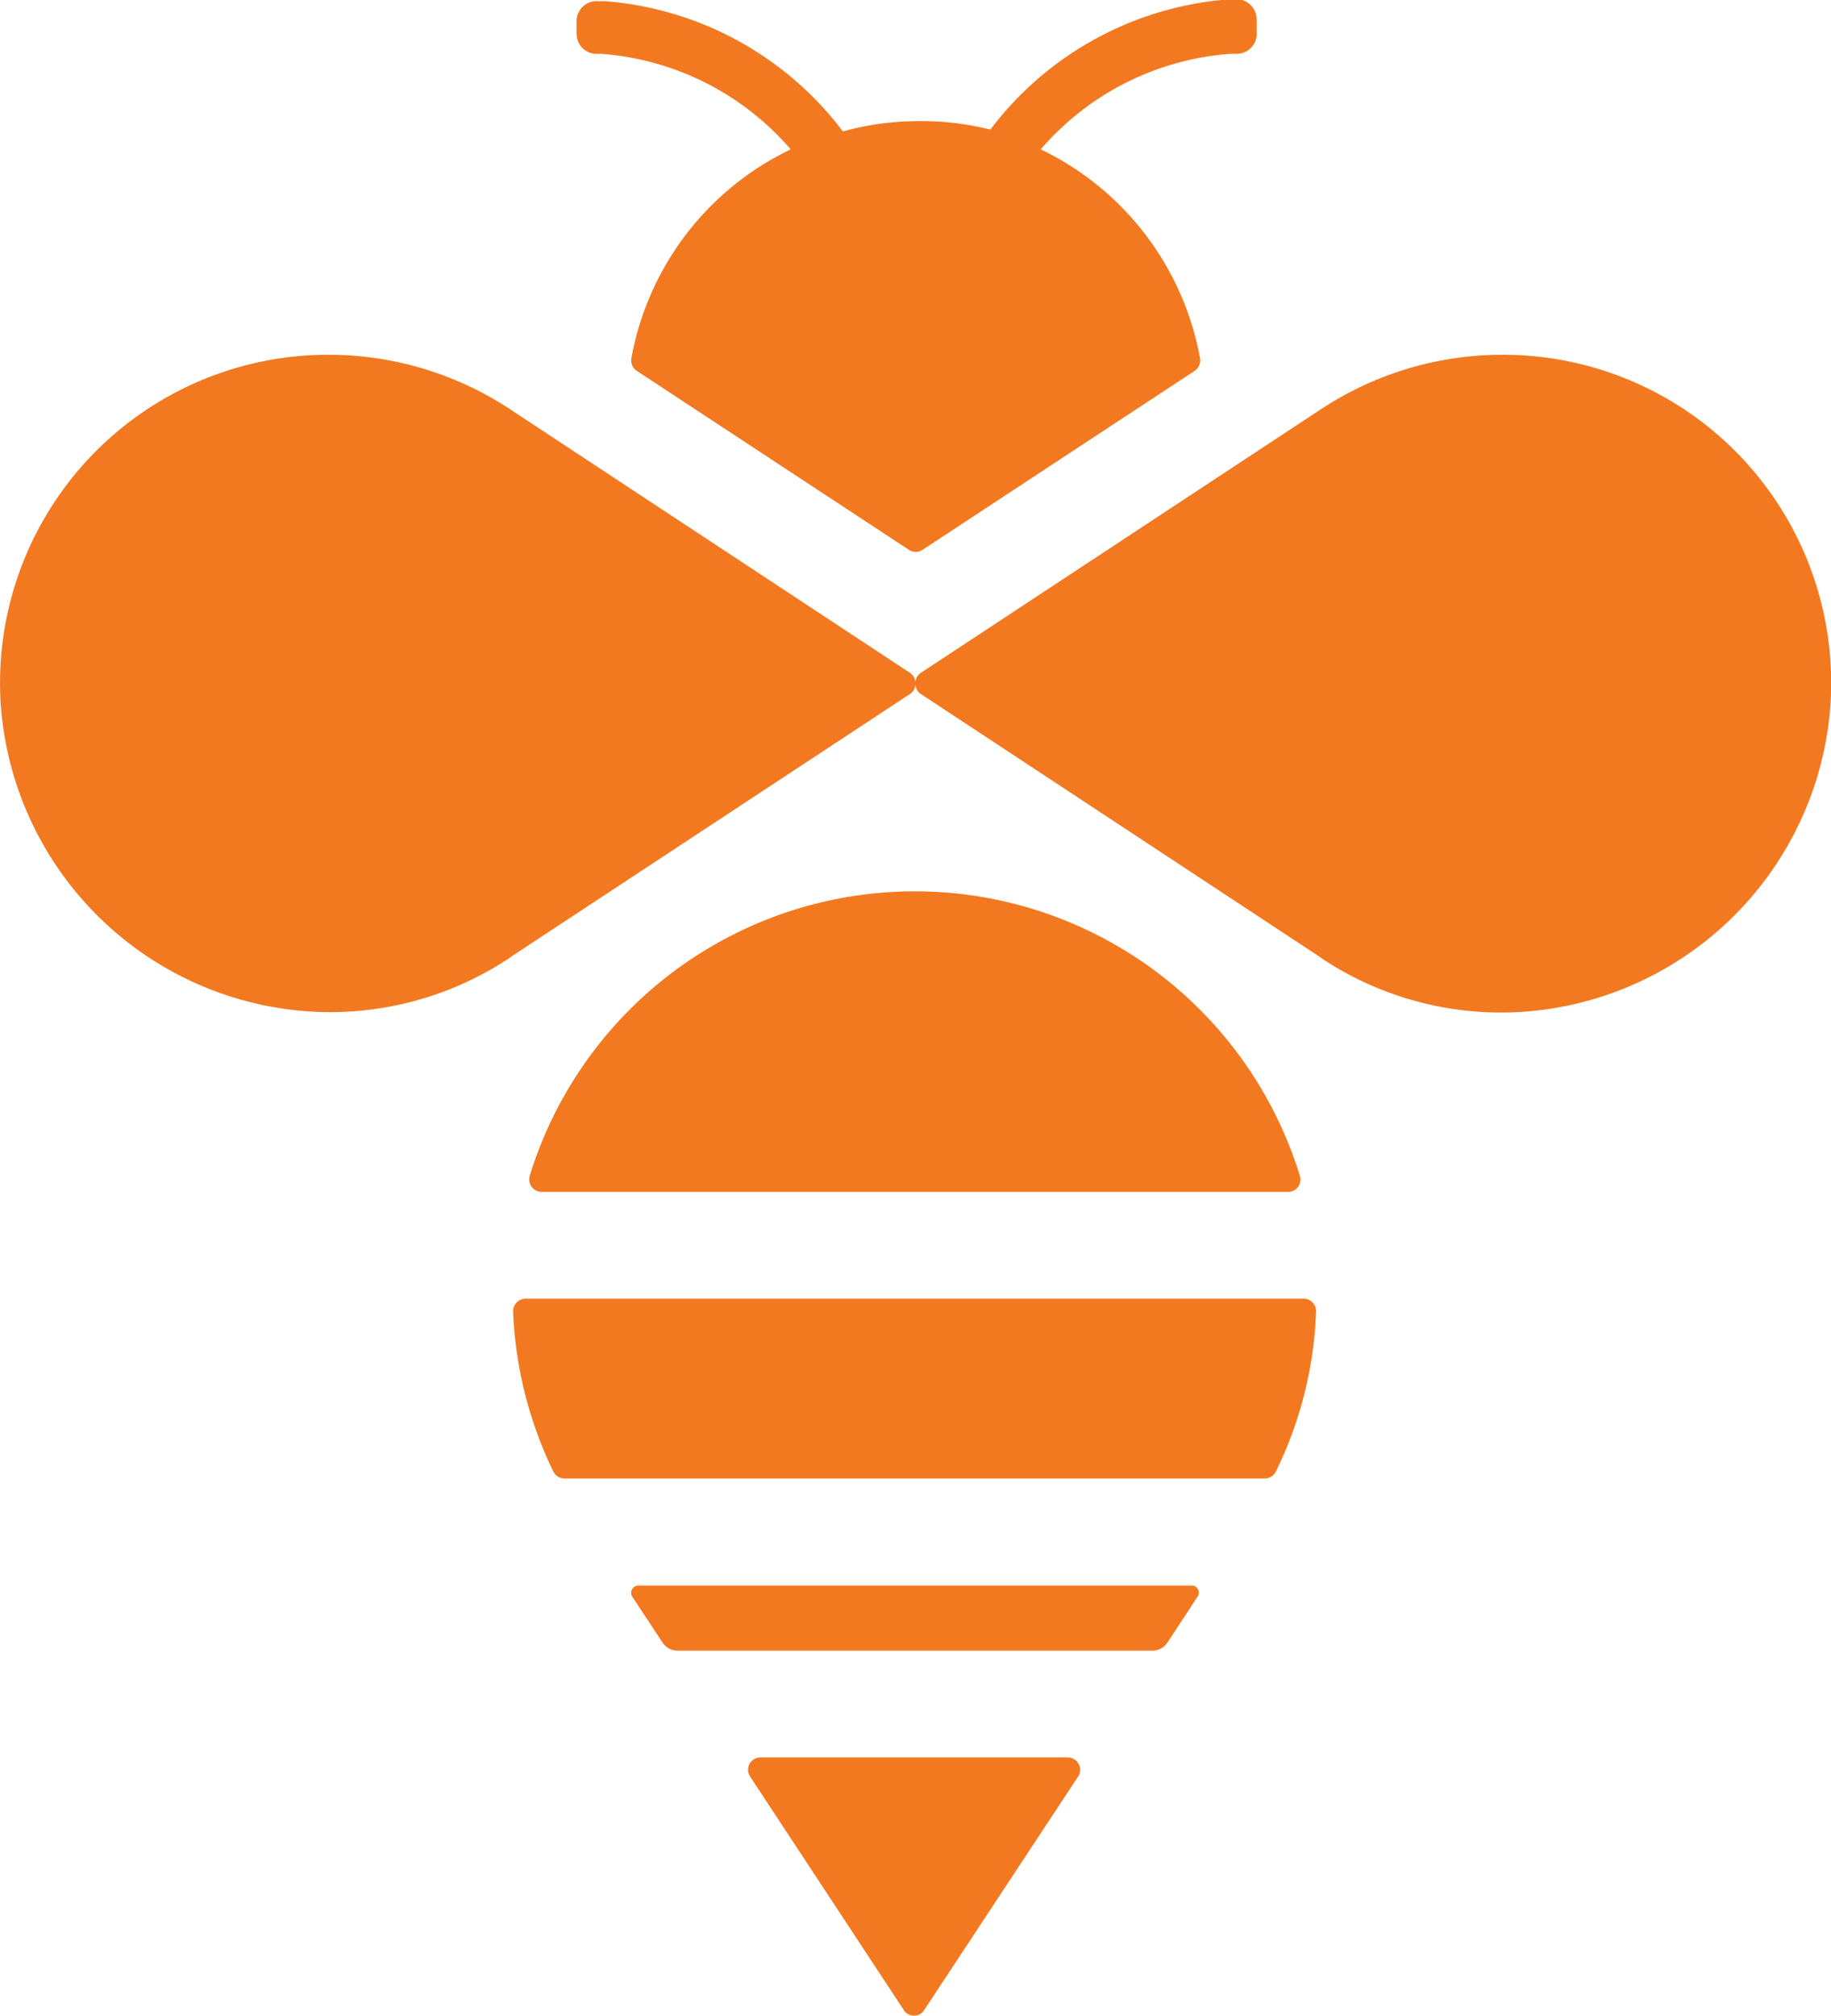 <svg id="Grupo_5925" data-name="Grupo 5925" xmlns="http://www.w3.org/2000/svg" width="9.089" height="10" viewBox="0 0 9.089 10">
  <path id="Trazado_41495" data-name="Trazado 41495" d="M2.609-168.485a1.637,1.637,0,0,0-.895.267l-1.991,1.311a.06.06,0,0,0-.027.05.06.06,0,0,0-.027-.05l-1.99-1.311a1.637,1.637,0,0,0-.895-.267,1.629,1.629,0,0,0-1.629,1.725,1.644,1.644,0,0,0,1.571,1.535,1.611,1.611,0,0,0,.953-.266l.015-.011,1.975-1.3a.059.059,0,0,0,.027-.05.06.06,0,0,0,.027.05L1.7-165.5l.015.011a1.611,1.611,0,0,0,.953.266,1.644,1.644,0,0,0,1.571-1.535A1.629,1.629,0,0,0,2.609-168.485Z" transform="translate(4.848 170.245)" fill="#f37921"/>
  <path id="Trazado_41496" data-name="Trazado 41496" d="M5.065-160.769a.061.061,0,0,0,.059-.078,2,2,0,0,0-1.911-1.413A2,2,0,0,0,1.3-160.847a.062.062,0,0,0,.059.078Z" transform="translate(1.329 166.682)" fill="#f37921"/>
  <path id="Trazado_41497" data-name="Trazado 41497" d="M5.037-157.532H1.171a.062.062,0,0,0-.062.064,2,2,0,0,0,.2.794.062.062,0,0,0,.056.034H4.84a.062.062,0,0,0,.055-.034,1.961,1.961,0,0,0,.2-.794A.062.062,0,0,0,5.037-157.532Z" transform="translate(1.438 163.975)" fill="#f37921"/>
  <path id="Trazado_41498" data-name="Trazado 41498" d="M2.514-154.205a.036.036,0,0,0-.03.056l.15.227a.088.088,0,0,0,.074.04H5.066a.089.089,0,0,0,.074-.04l.149-.227a.035.035,0,0,0-.029-.056Z" transform="translate(0.655 162.071)" fill="#f37921"/>
  <path id="Trazado_41499" data-name="Trazado 41499" d="M3.9-152.209a.061.061,0,0,0-.051.094l.764,1.16a.06.06,0,0,0,.1,0l.765-1.16a.061.061,0,0,0-.05-.094Z" transform="translate(-0.126 160.928)" fill="#f37921"/>
  <path id="Trazado_41500" data-name="Trazado 41500" d="M1.929-172.334l.03,0a1.375,1.375,0,0,1,.942.474,1.432,1.432,0,0,0-.791,1.037.062.062,0,0,0,.027.062l1.351.888a.061.061,0,0,0,.067,0l1.351-.888a.063.063,0,0,0,.027-.062,1.434,1.434,0,0,0-.791-1.037,1.375,1.375,0,0,1,.942-.474l.03,0a.1.1,0,0,0,.1-.111l0-.059a.1.1,0,0,0-.111-.1l-.03,0a1.639,1.639,0,0,0-1.181.646A1.408,1.408,0,0,0,3.52-172a1.414,1.414,0,0,0-.36.051,1.637,1.637,0,0,0-1.181-.646l-.03,0a.1.1,0,0,0-.111.1l0,.059A.1.1,0,0,0,1.929-172.334Z" transform="translate(1.024 172.601)" fill="#f37921"/>
</svg>

